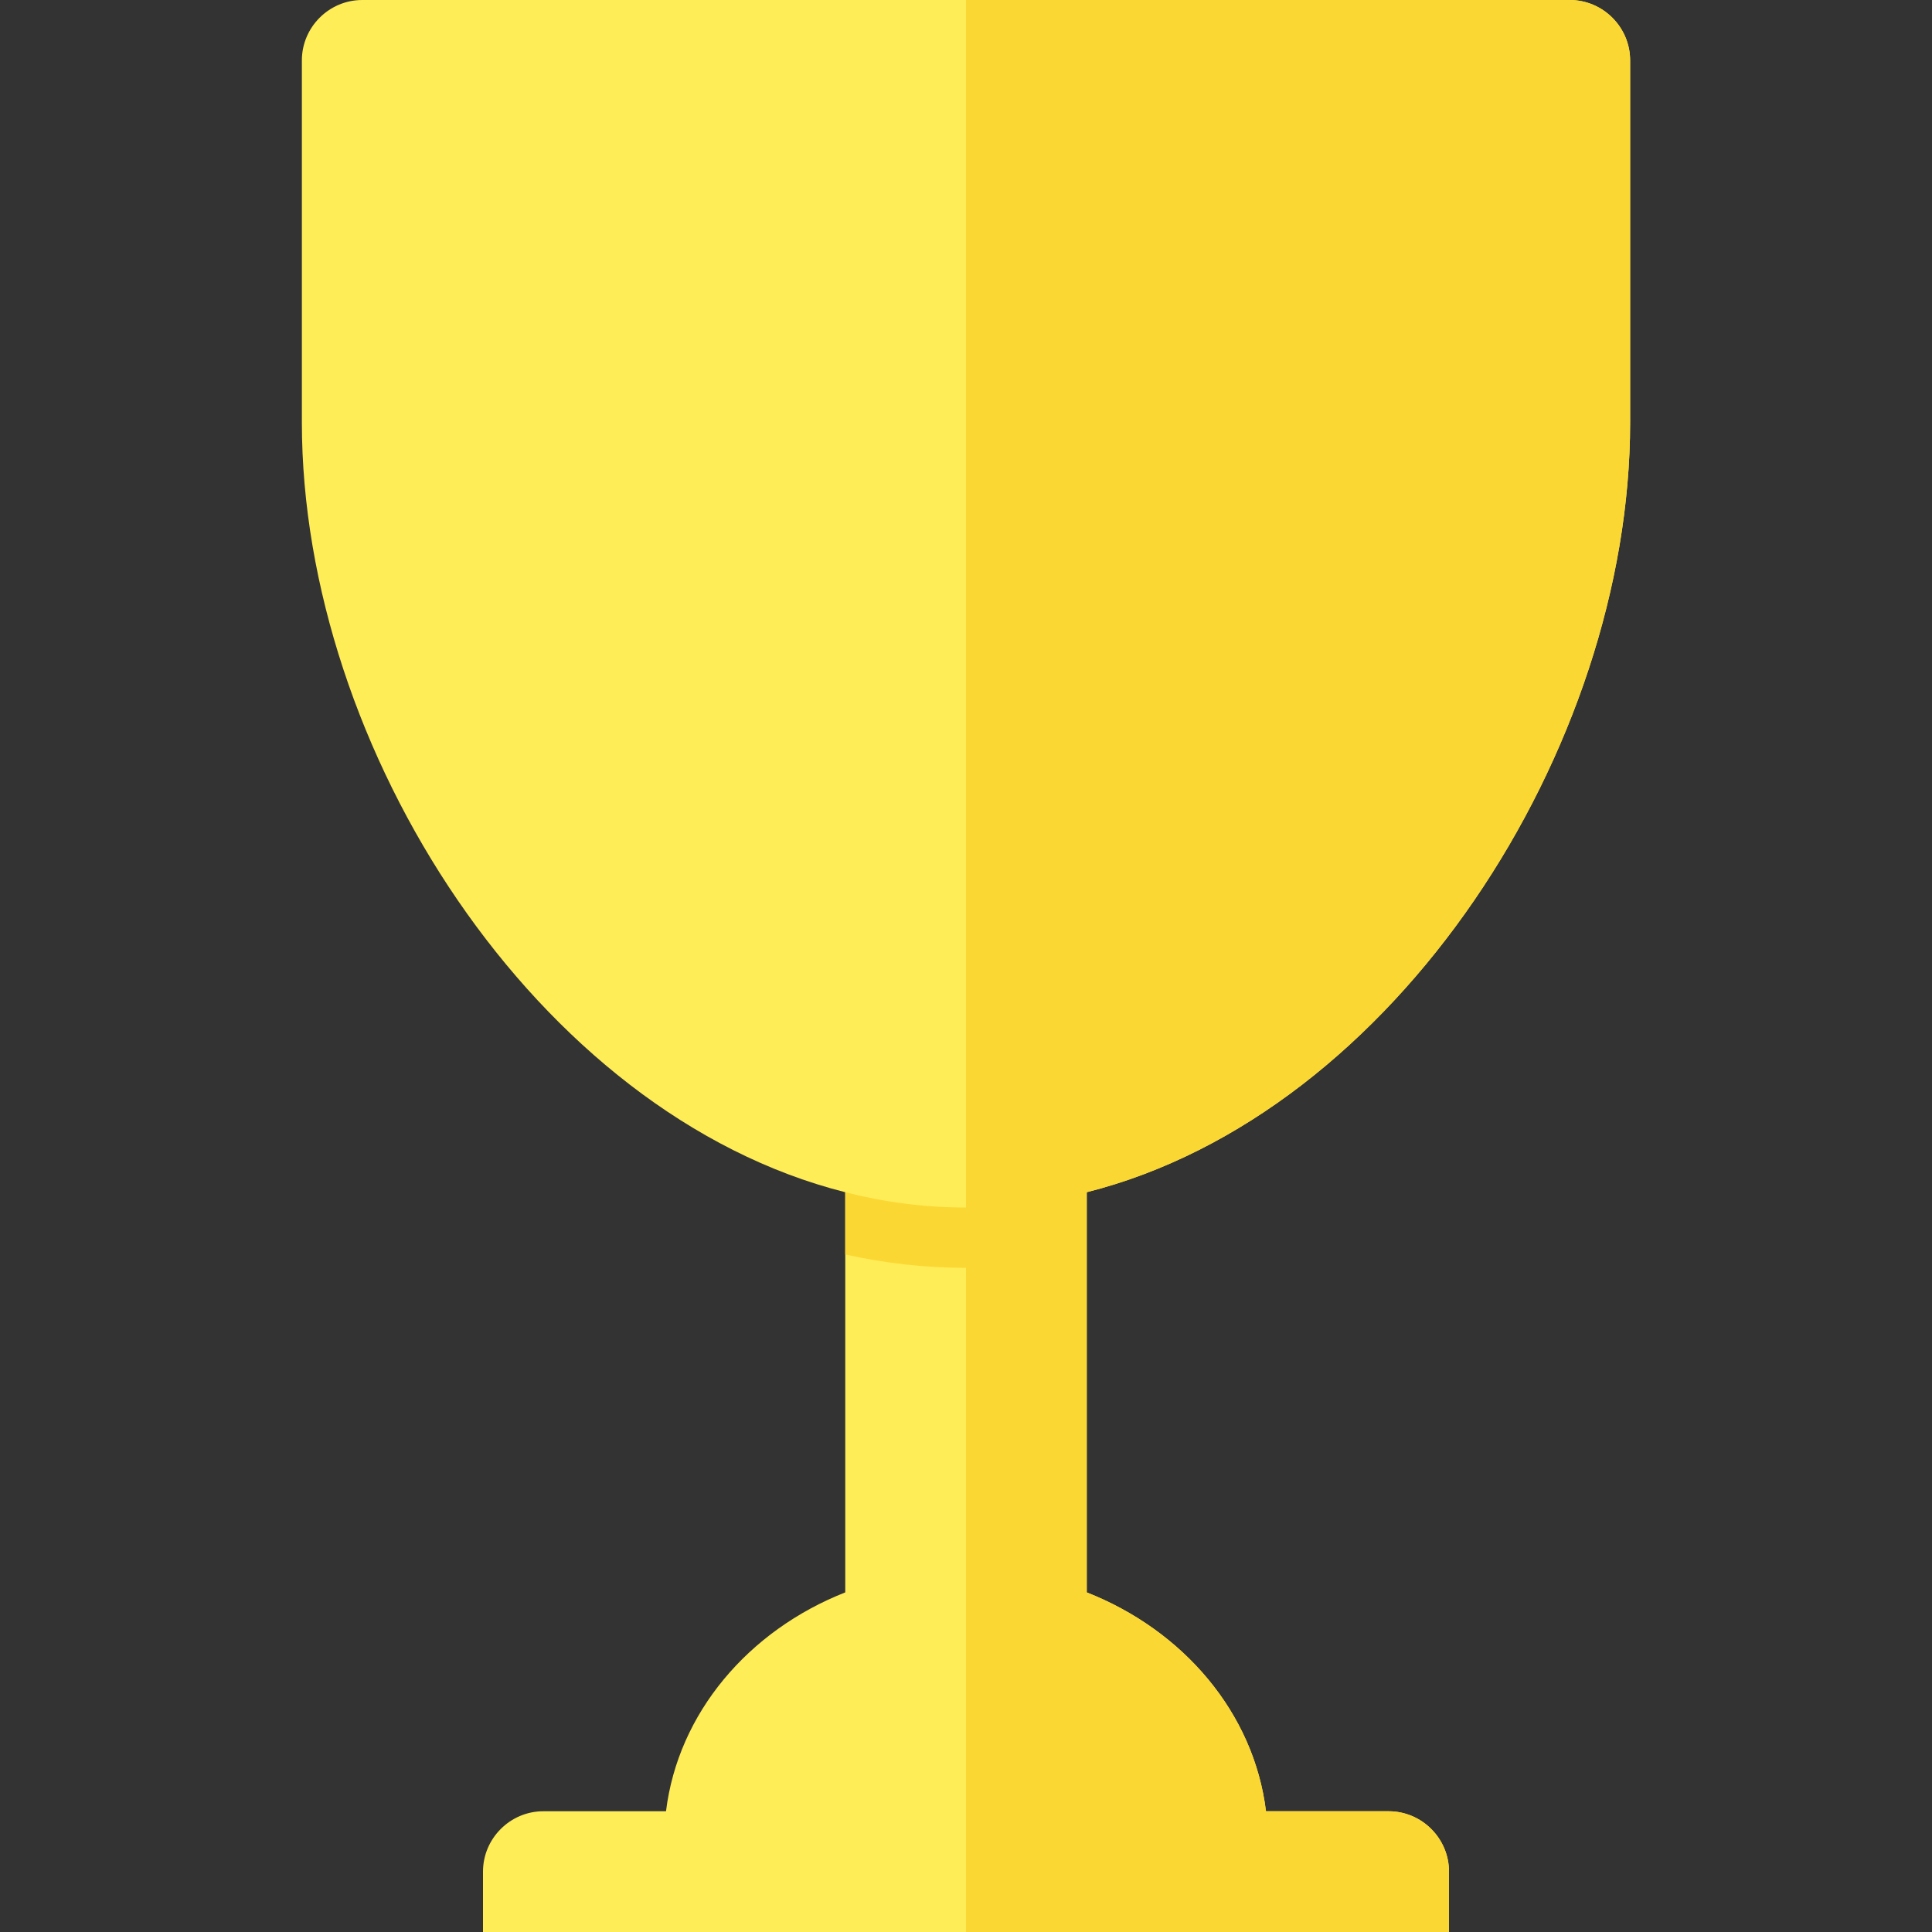 <svg version="1.1" xmlns="http://www.w3.org/2000/svg" xmlns:xlink="http://www.w3.org/1999/xlink" viewBox="0 0 512 512"><rect x="0" y="0" width="512" height="512" fill="#333333" stroke="none"/><g><path d="M335.5,480l32.5,0c8.8,0 16,7.2 16,16l0,16l-256,0l0,-16c0,-8.8 7.2,-16 16,-16l32.5,0c3.2,-26.05 21.85,-47.9 47.5,-58l0,-106.05c-81.9,-20.7 -144,-117.7 -144,-203.95l0,-96c0,-8.8 7.2,-16 16,-16l320,0c8.8,0 16,7.2 16,16l0,96c0,86.25 -62.1,183.25 -144,203.95l0,106.05c25.65,10.1 44.3,31.95 47.5,58z" fill="#ffed58" /><path d="M432,112c0,86.25 -62.1,183.25 -144,203.95l0,16.5l0,89.55c25.65,10.1 44.3,31.95 47.5,58l32.5,0c8.8,0 16,7.2 16,16l0,16l-128,0l0,-176c-10.95,0 -21.65,-1.25 -32,-3.55l0,-16.5c10.4,2.65 21.05,4.05 32,4.05l0,-320l160,0c8.8,0 16,7.2 16,16z" fill="#fbd734" /></g></svg>